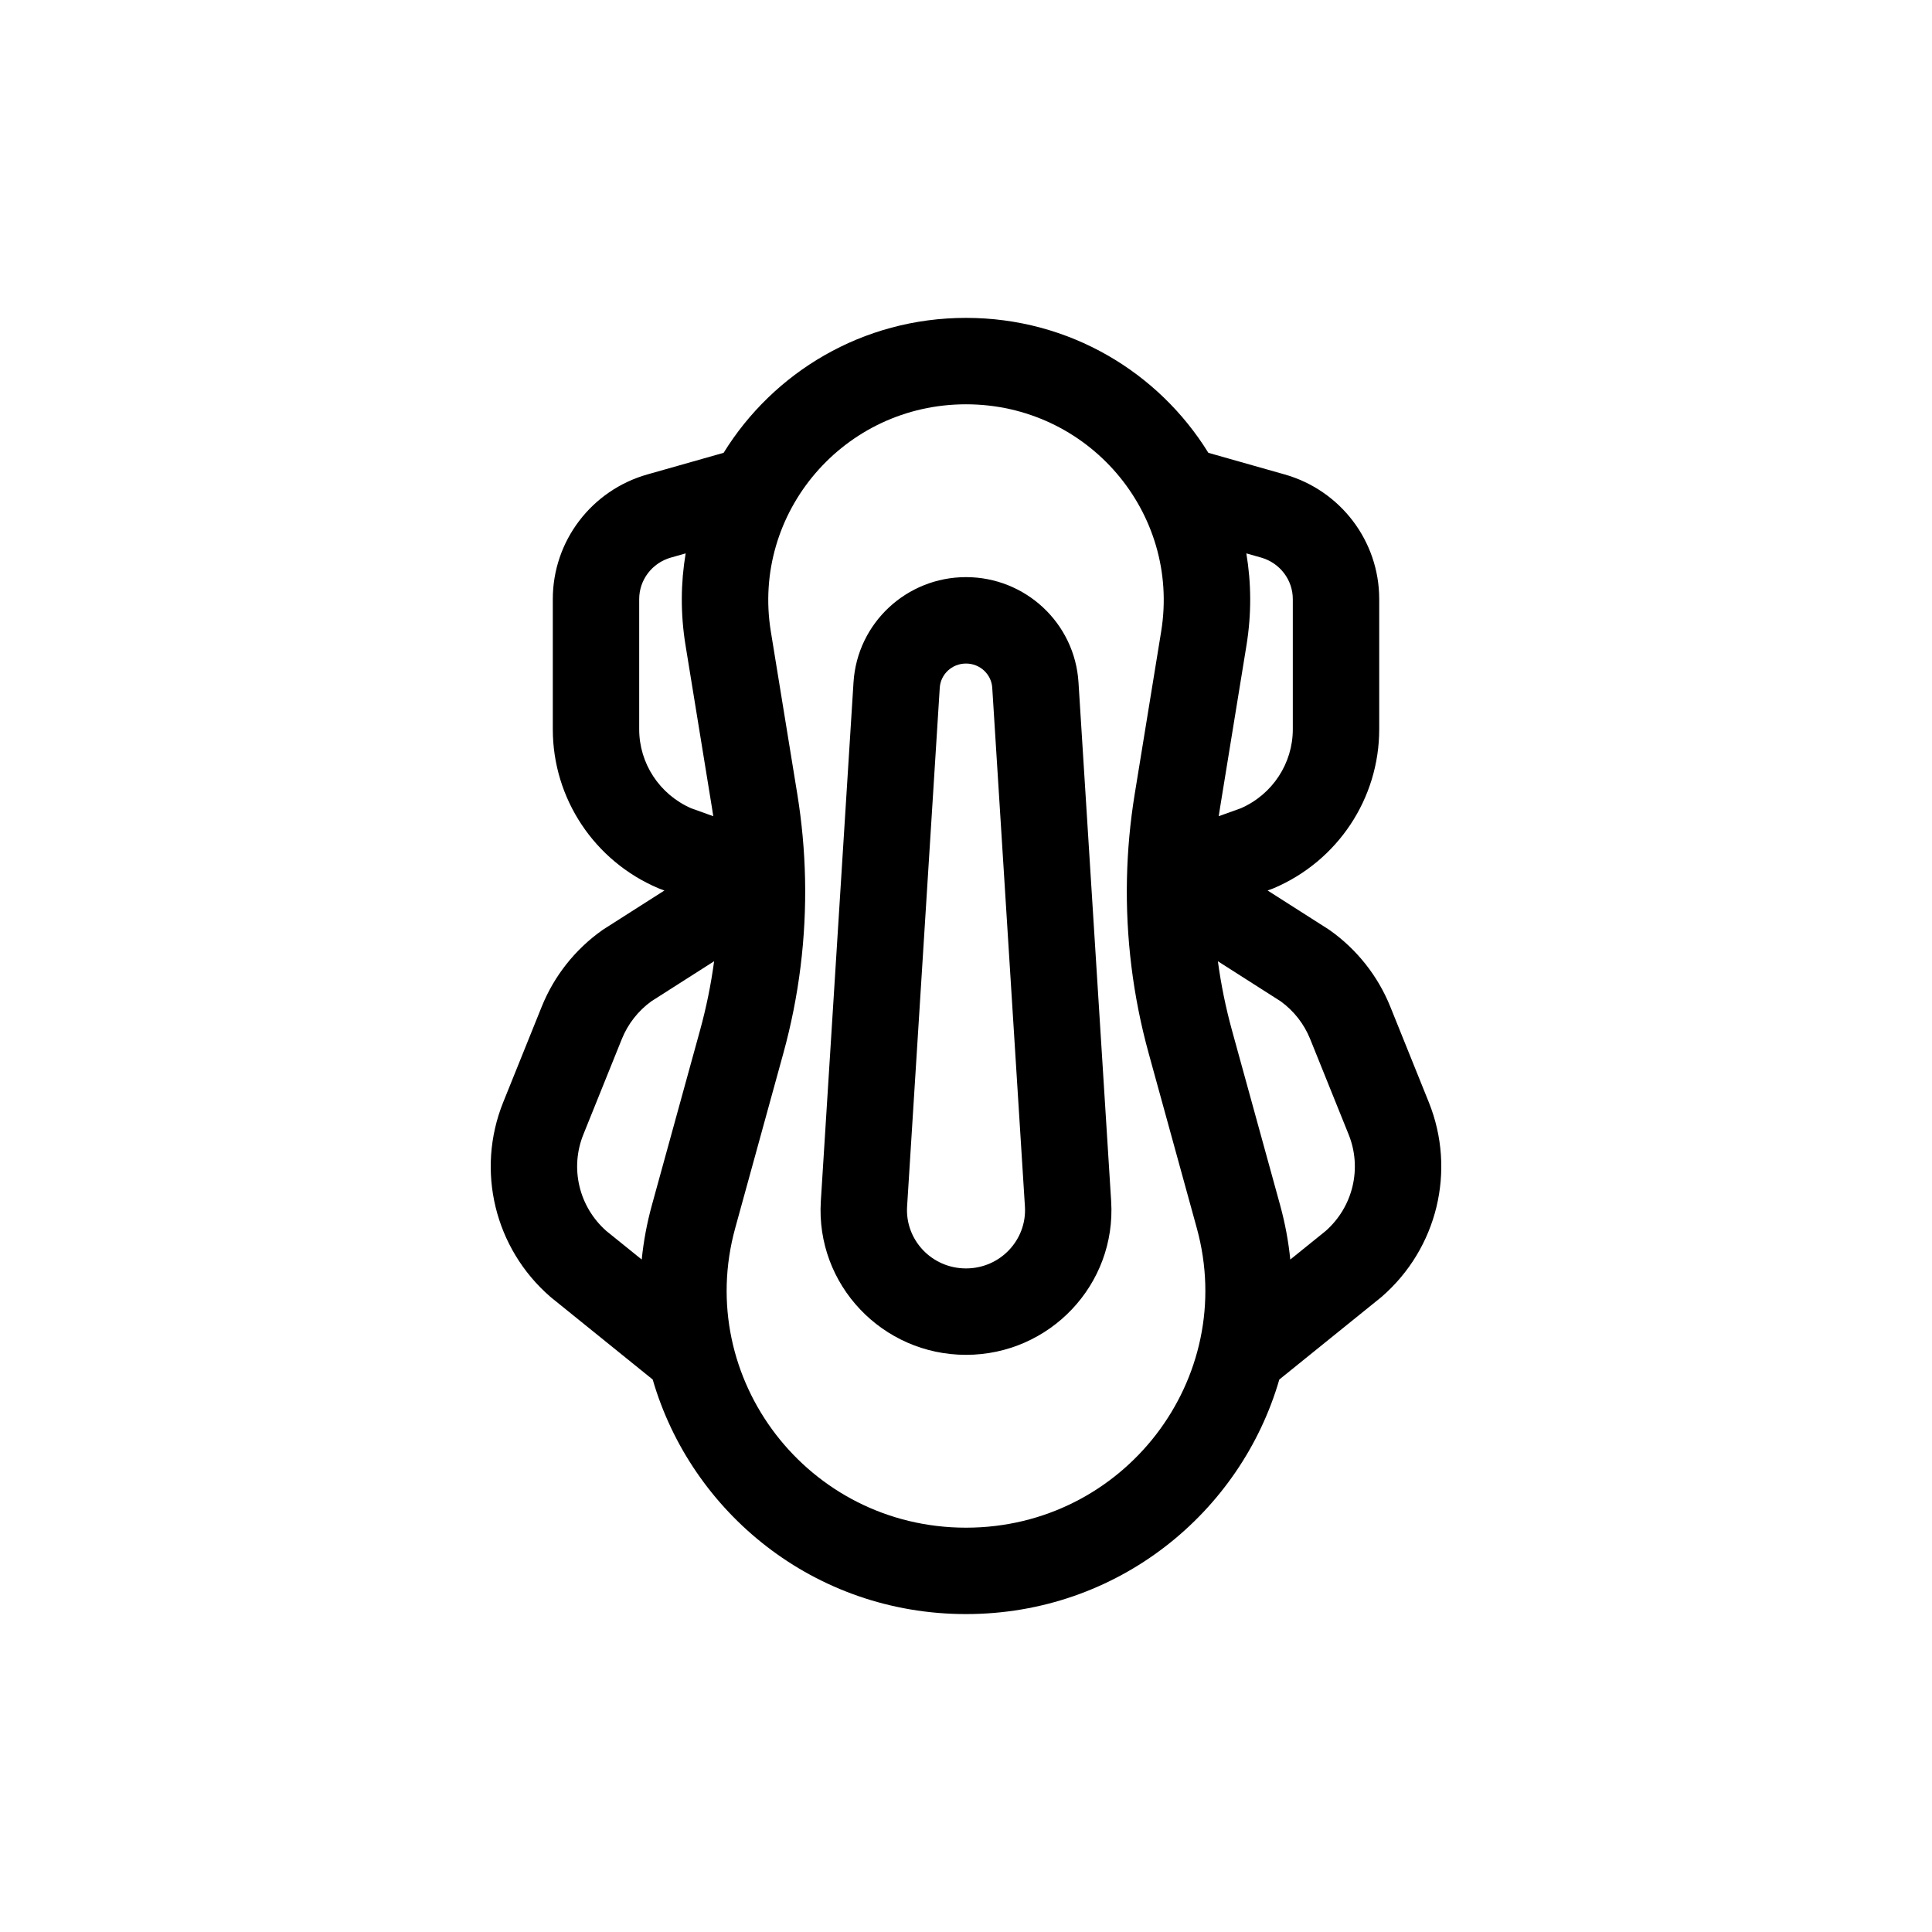 <?xml version="1.0" encoding="UTF-8"?>
<!-- Uploaded to: ICON Repo, www.svgrepo.com, Generator: ICON Repo Mixer Tools -->
<svg fill="#000000" width="800px" height="800px" version="1.1" viewBox="144 144 512 512" xmlns="http://www.w3.org/2000/svg">
 <path d="m335.77 264c13.152-21.289 36.789-35.758 64.23-35.758 27.438 0 51.074 14.469 64.227 35.758l20.219 5.731c14.781 4.191 25.059 17.641 25.059 33.035v34.504c0 18.371-11.027 34.914-27.941 42.109-0.203 0.086-0.406 0.164-0.613 0.238l-1.027 0.371 16.039 10.227c0.156 0.102 0.312 0.207 0.465 0.312 7.168 5.086 12.73 12.113 16.016 20.258l10.203 25.316c7.289 18.086 2.269 38.746-12.457 51.535-0.102 0.09-0.207 0.176-0.312 0.262l-26.848 21.688c-10.188 35.184-42.754 62.16-83.027 62.16s-72.844-26.977-83.031-62.16l-26.848-21.688c-0.105-0.086-0.211-0.172-0.312-0.262-14.727-12.789-19.742-33.449-12.457-51.535l10.203-25.316c3.281-8.145 8.844-15.172 16.016-20.258 0.152-0.105 0.309-0.211 0.465-0.312l16.039-10.227-1.027-0.371c-0.207-0.074-0.41-0.152-0.613-0.238-16.914-7.195-27.941-23.738-27.941-42.109v-34.504c0-15.395 10.277-28.844 25.059-33.035zm-10.062 26.652-3.906 1.109c-5.027 1.426-8.41 5.949-8.41 11.004v34.504c0 9.012 5.356 17.227 13.738 20.918l5.894 2.117c-0.105-0.734-0.219-1.465-0.34-2.195l-7.012-43.105c-1.359-8.34-1.281-16.531 0.035-24.352zm7.539 108.09-16.637 10.613c-3.504 2.543-6.207 6.004-7.812 9.984l-10.203 25.316c-3.598 8.93-1.18 19.148 6.094 25.566l9.375 7.57c0.477-4.773 1.363-9.594 2.695-14.422l12.758-46.332c1.66-6.023 2.902-12.137 3.731-18.297zm152.69 79.051 9.375-7.57c7.273-6.418 9.691-16.637 6.094-25.566l-10.203-25.316c-1.605-3.981-4.309-7.441-7.812-9.984l-16.637-10.613c0.828 6.16 2.074 12.273 3.731 18.297l12.762 46.332c1.328 4.828 2.215 9.648 2.691 14.422zm-18.961-117.49c0.105-0.734 0.219-1.465 0.34-2.195l7.016-43.105c1.355-8.34 1.277-16.531-0.039-24.352l3.906 1.109c5.027 1.426 8.41 5.949 8.41 11.004v34.504c0 9.012-5.356 17.227-13.738 20.918zm-66.973-109.16c-32.367 0-56.848 28.719-51.727 60.188l7.016 43.102c1.207 7.434 1.895 14.926 2.055 22.418 0.336 15.582-1.59 31.168-5.75 46.273l-12.758 46.332c-10.98 39.871 19.238 79.395 61.164 79.395 41.922 0 72.141-39.523 61.16-79.395l-12.758-46.332c-4.16-15.105-6.086-30.691-5.75-46.273 0.16-7.492 0.844-14.984 2.055-22.418l7.016-43.102c5.121-31.469-19.359-60.188-51.723-60.188zm-29.812 73.676c0.992-15.742 14.113-27.875 29.812-27.875 15.695 0 28.816 12.133 29.809 27.875l8.656 137.49c1.398 22.164-16.32 40.738-38.465 40.738-22.148 0-39.867-18.574-38.473-40.738zm29.812-4.973c-3.758 0-6.734 2.879-6.957 6.41l-8.656 137.49c-0.555 8.801 6.5 16.398 15.613 16.398 9.109 0 16.168-7.598 15.613-16.398l-8.66-137.49c-0.223-3.531-3.199-6.41-6.953-6.41z" fill-rule="evenodd"/>
</svg>